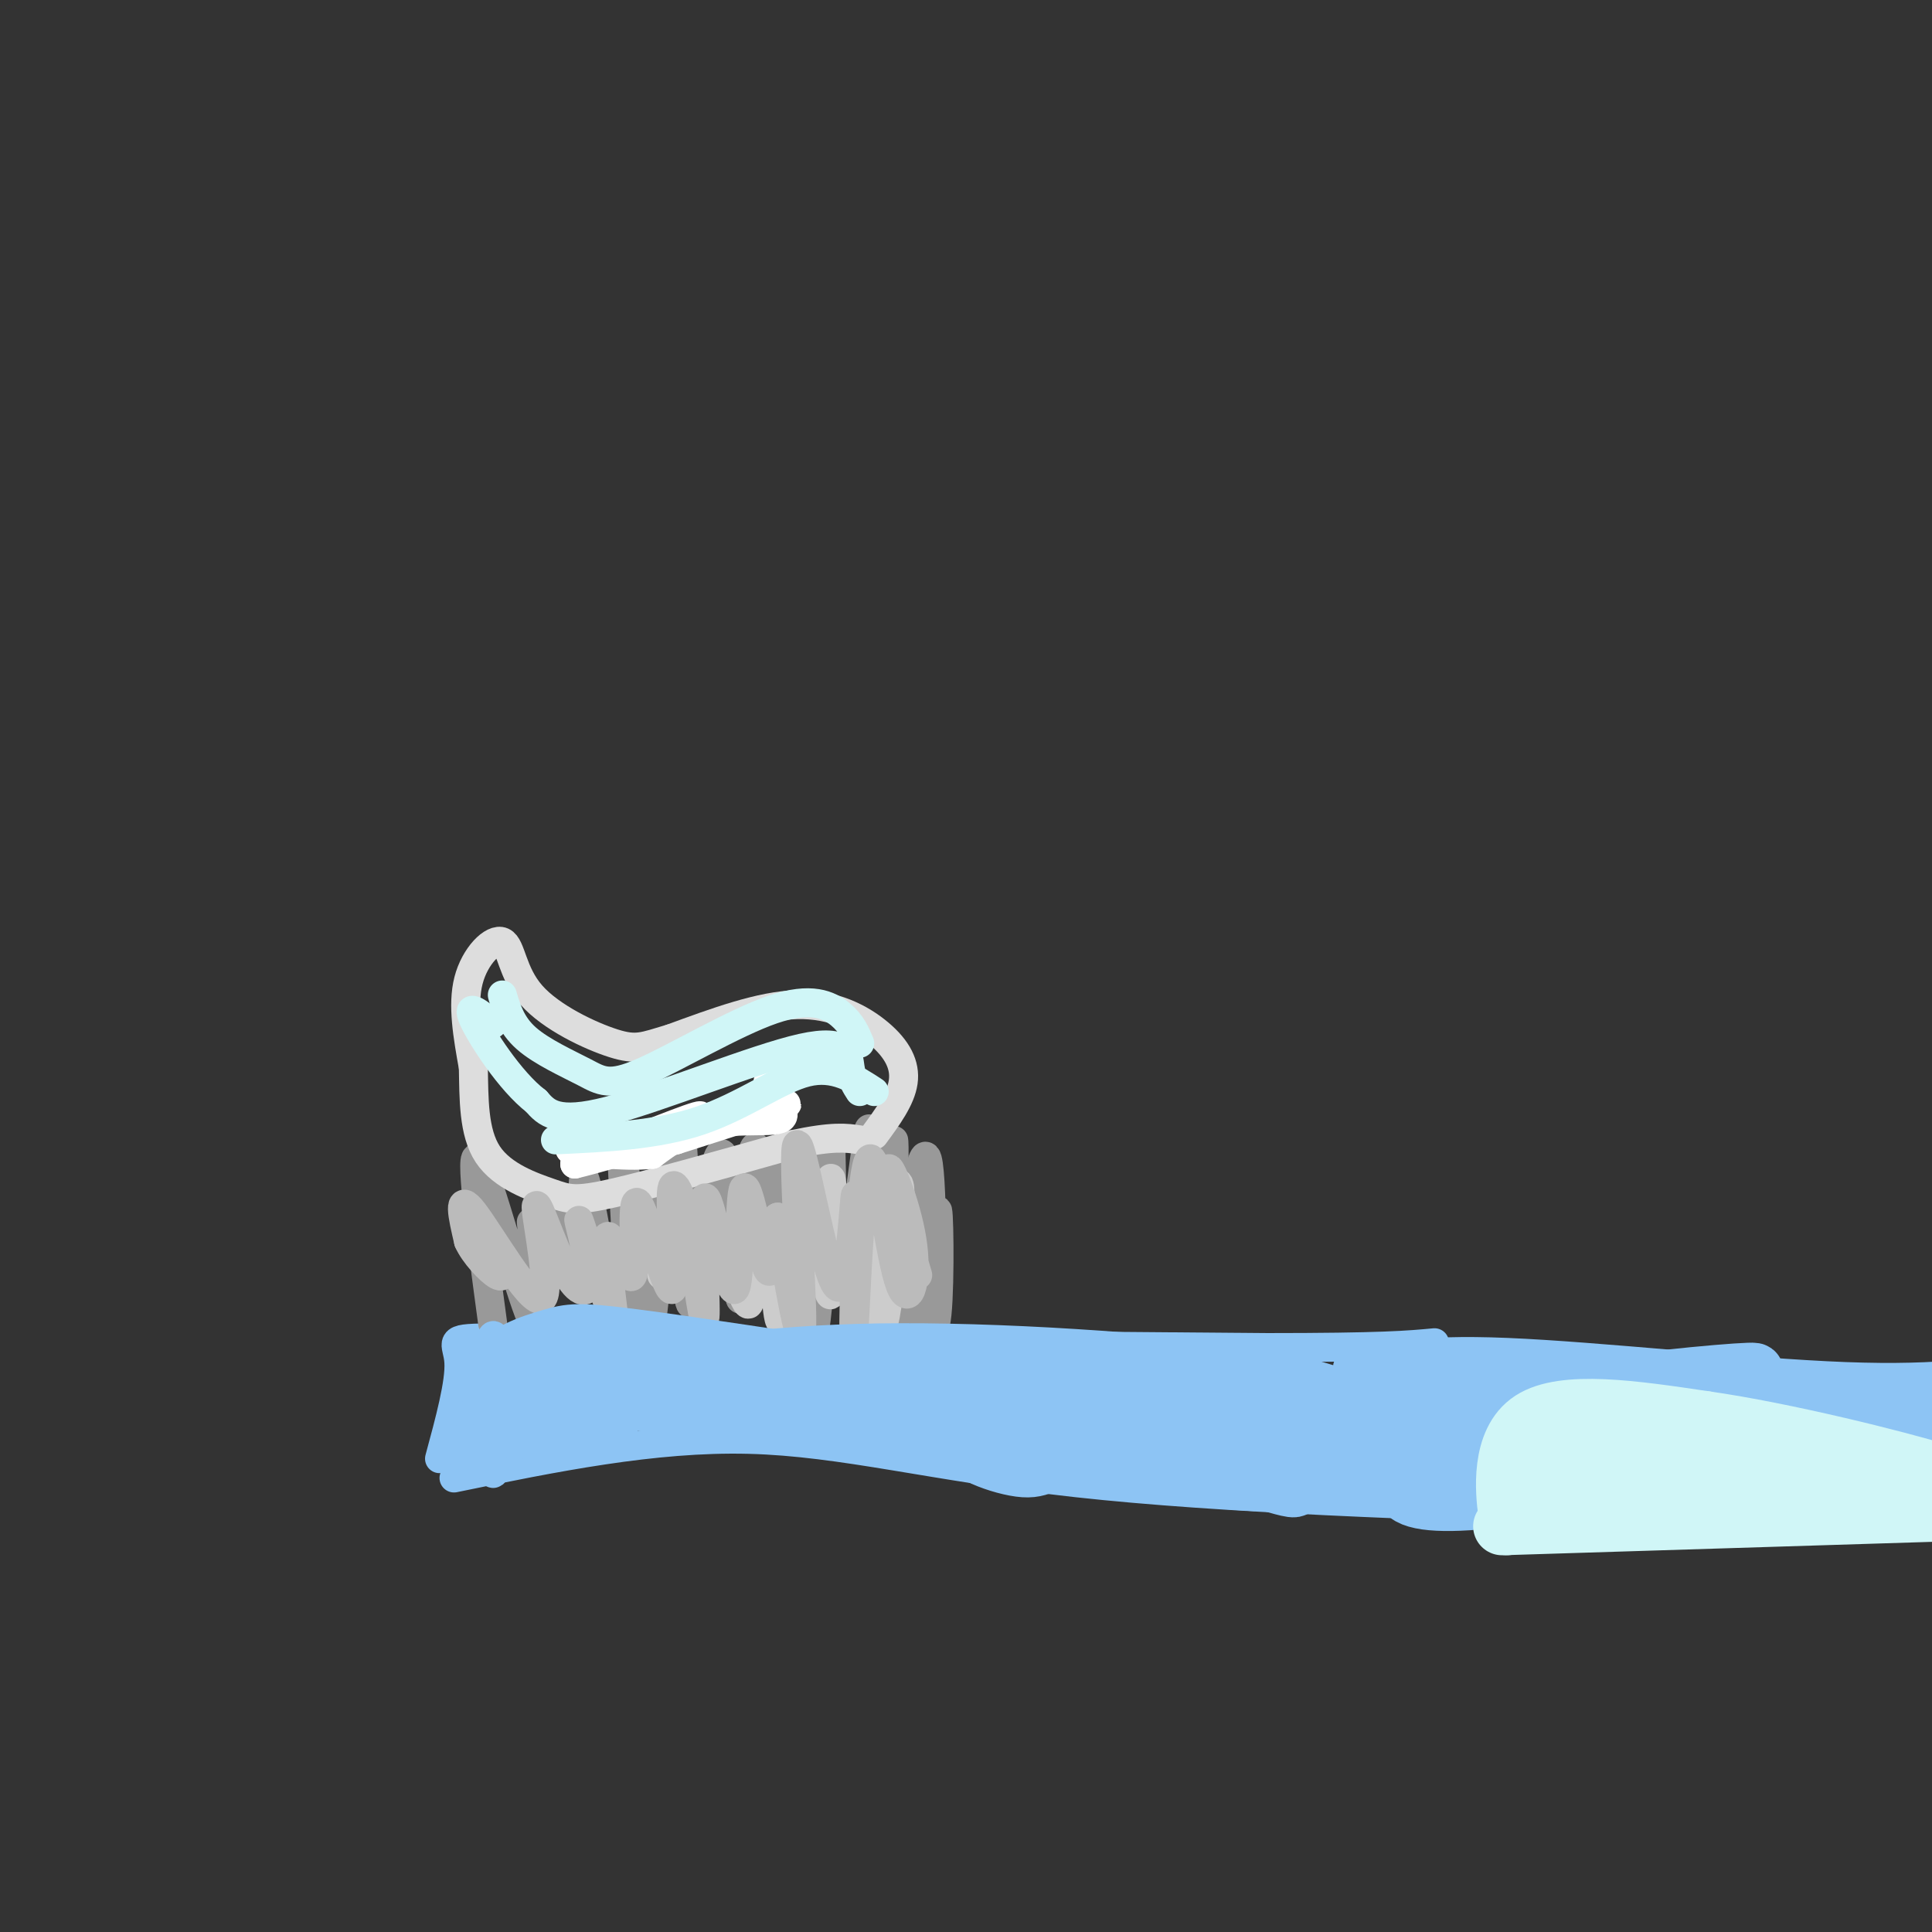 <svg viewBox='0 0 400 400' version='1.1' xmlns='http://www.w3.org/2000/svg' xmlns:xlink='http://www.w3.org/1999/xlink'><rect x="0" y="0" width="400" height="400" fill="#333333" stroke="none"/><g fill='none' stroke='rgb(141,196,244)' stroke-width='6' stroke-linecap='round' stroke-linejoin='round'><path d='M94,306c20.689,-4.244 41.378,-8.489 61,-8c19.622,0.489 38.178,5.711 68,9c29.822,3.289 70.911,4.644 112,6'/><path d='M335,313c33.067,0.711 59.733,-0.511 75,0c15.267,0.511 19.133,2.756 23,5'/><path d='M279,283c7.067,-1.889 14.133,-3.778 33,-3c18.867,0.778 49.533,4.222 70,5c20.467,0.778 30.733,-1.111 41,-3'/><path d='M423,282c7.000,-0.667 4.000,-0.833 1,-1'/><path d='M91,302c2.133,-7.867 4.267,-15.733 4,-20c-0.267,-4.267 -2.933,-4.933 6,-5c8.933,-0.067 29.467,0.467 50,1'/><path d='M151,278c26.833,0.333 68.917,0.667 111,1'/><path d='M262,279c24.333,0.000 29.667,-0.500 35,-1'/></g>
<g fill='none' stroke='rgb(153,153,153)' stroke-width='6' stroke-linecap='round' stroke-linejoin='round'><path d='M102,274c-2.489,-18.467 -4.978,-36.933 -3,-34c1.978,2.933 8.422,27.267 11,33c2.578,5.733 1.289,-7.133 0,-20'/><path d='M190,270c1.657,4.325 3.314,8.651 4,2c0.686,-6.651 0.400,-24.278 0,-21c-0.400,3.278 -0.915,27.459 -1,25c-0.085,-2.459 0.262,-31.560 -1,-36c-1.262,-4.440 -4.131,15.780 -7,36'/><path d='M185,276c-0.857,-6.250 0.499,-39.874 0,-40c-0.499,-0.126 -2.855,33.248 -4,38c-1.145,4.752 -1.080,-19.118 -1,-31c0.080,-11.882 0.175,-11.776 -1,-3c-1.175,8.776 -3.622,26.222 -5,27c-1.378,0.778 -1.689,-15.111 -2,-31'/><path d='M172,236c-0.810,3.341 -1.834,27.195 -3,37c-1.166,9.805 -2.476,5.561 -4,-5c-1.524,-10.561 -3.264,-27.439 -4,-25c-0.736,2.439 -0.467,24.195 -1,24c-0.533,-0.195 -1.866,-22.341 -3,-28c-1.134,-5.659 -2.067,5.171 -3,16'/><path d='M154,255c-0.542,7.578 -0.397,18.522 -1,12c-0.603,-6.522 -1.956,-30.511 -4,-28c-2.044,2.511 -4.781,31.522 -6,31c-1.219,-0.522 -0.920,-30.578 -2,-35c-1.080,-4.422 -3.540,16.789 -6,38'/><path d='M135,273c-2.369,-2.906 -5.292,-29.172 -6,-33c-0.708,-3.828 0.799,14.781 1,26c0.201,11.219 -0.905,15.048 -3,7c-2.095,-8.048 -5.179,-27.975 -6,-29c-0.821,-1.025 0.623,16.850 0,21c-0.623,4.150 -3.311,-5.425 -6,-15'/><path d='M115,250c0.167,0.167 3.583,8.083 7,16'/></g>
<g fill='none' stroke='rgb(221,221,221)' stroke-width='6' stroke-linecap='round' stroke-linejoin='round'><path d='M181,235c2.750,-3.738 5.500,-7.476 6,-11c0.500,-3.524 -1.250,-6.833 -5,-10c-3.750,-3.167 -9.500,-6.190 -17,-6c-7.500,0.190 -16.750,3.595 -26,7'/><path d='M139,215c-5.775,1.719 -7.213,2.516 -12,1c-4.787,-1.516 -12.922,-5.344 -17,-10c-4.078,-4.656 -4.098,-10.138 -6,-11c-1.902,-0.862 -5.686,2.897 -7,8c-1.314,5.103 -0.157,11.552 1,18'/><path d='M98,221c0.136,6.408 -0.026,13.429 3,18c3.026,4.571 9.238,6.692 13,8c3.762,1.308 5.075,1.802 13,0c7.925,-1.802 22.463,-5.901 37,-10'/><path d='M164,237c8.500,-1.833 11.250,-1.417 14,-1'/></g>
<g fill='none' stroke='rgb(255,255,255)' stroke-width='6' stroke-linecap='round' stroke-linejoin='round'><path d='M159,224c1.286,2.304 2.571,4.607 3,6c0.429,1.393 0.000,1.875 -3,2c-3.000,0.125 -8.571,-0.107 -13,1c-4.429,1.107 -7.714,3.554 -11,6'/><path d='M135,239c-5.933,0.667 -15.267,-0.667 -17,-1c-1.733,-0.333 4.133,0.333 10,1'/><path d='M128,239c6.489,-2.067 17.711,-7.733 17,-8c-0.711,-0.267 -13.356,4.867 -26,10'/><path d='M119,241c6.222,-1.422 34.778,-9.978 42,-12c7.222,-2.022 -6.889,2.489 -21,7'/><path d='M140,236c-6.000,1.667 -10.500,2.333 -15,3'/></g>
<g fill='none' stroke='rgb(208,246,247)' stroke-width='6' stroke-linecap='round' stroke-linejoin='round'><path d='M178,226c-0.815,-1.262 -1.631,-2.524 -2,-5c-0.369,-2.476 -0.292,-6.167 -10,-4c-9.708,2.167 -29.202,10.190 -40,13c-10.798,2.810 -12.899,0.405 -15,-2'/><path d='M111,228c-5.400,-4.133 -11.400,-13.467 -13,-17c-1.600,-3.533 1.200,-1.267 4,1'/><path d='M104,206c0.927,3.116 1.855,6.232 5,9c3.145,2.768 8.509,5.186 12,7c3.491,1.814 5.111,3.022 12,0c6.889,-3.022 19.047,-10.275 27,-13c7.953,-2.725 11.701,-0.921 14,1c2.299,1.921 3.150,3.961 4,6'/><path d='M181,226c-4.133,-2.711 -8.267,-5.422 -14,-4c-5.733,1.422 -13.067,6.978 -22,10c-8.933,3.022 -19.467,3.511 -30,4'/></g>
<g fill='none' stroke='rgb(204,204,204)' stroke-width='6' stroke-linecap='round' stroke-linejoin='round'><path d='M177,267c1.857,-0.582 3.714,-1.163 4,-6c0.286,-4.837 -0.998,-13.929 -1,-12c-0.002,1.929 1.278,14.878 2,21c0.722,6.122 0.887,5.418 2,-2c1.113,-7.418 3.175,-21.548 2,-23c-1.175,-1.452 -5.588,9.774 -10,21'/><path d='M176,266c-2.515,-3.578 -3.801,-23.022 -4,-22c-0.199,1.022 0.689,22.511 0,24c-0.689,1.489 -2.955,-17.022 -5,-17c-2.045,0.022 -3.870,18.578 -5,22c-1.130,3.422 -1.565,-8.289 -2,-20'/><path d='M160,253c-0.765,1.489 -1.677,15.211 -3,15c-1.323,-0.211 -3.056,-14.356 -3,-14c0.056,0.356 1.900,15.211 1,16c-0.900,0.789 -4.543,-12.489 -7,-16c-2.457,-3.511 -3.729,2.744 -5,9'/><path d='M143,263c-0.778,-0.778 -0.222,-7.222 -1,-8c-0.778,-0.778 -2.889,4.111 -5,9'/></g>
<g fill='none' stroke='rgb(187,187,187)' stroke-width='6' stroke-linecap='round' stroke-linejoin='round'><path d='M190,264c-3.151,-10.623 -6.302,-21.245 -6,-22c0.302,-0.755 4.056,8.359 5,16c0.944,7.641 -0.922,13.811 -3,7c-2.078,-6.811 -4.367,-26.603 -6,-25c-1.633,1.603 -2.609,24.601 -3,32c-0.391,7.399 -0.195,-0.800 0,-9'/><path d='M177,263c0.104,-6.530 0.365,-18.355 0,-15c-0.365,3.355 -1.356,21.889 -4,18c-2.644,-3.889 -6.943,-30.201 -8,-29c-1.057,1.201 1.126,29.915 1,37c-0.126,7.085 -2.563,-7.457 -5,-22'/><path d='M161,252c-0.929,0.575 -0.751,13.014 -2,11c-1.249,-2.014 -3.926,-18.479 -5,-17c-1.074,1.479 -0.546,20.902 -2,21c-1.454,0.098 -4.892,-19.127 -6,-19c-1.108,0.127 0.112,19.608 0,24c-0.112,4.392 -1.556,-6.304 -3,-17'/><path d='M143,255c-1.486,-6.026 -3.699,-12.593 -4,-8c-0.301,4.593 1.312,20.344 0,20c-1.312,-0.344 -5.547,-16.783 -7,-18c-1.453,-1.217 -0.122,12.788 -1,15c-0.878,2.212 -3.965,-7.368 -5,-8c-1.035,-0.632 -0.017,7.684 1,16'/><path d='M127,272c-1.602,-2.427 -6.107,-16.496 -7,-19c-0.893,-2.504 1.825,6.556 2,11c0.175,4.444 -2.193,4.271 -5,-1c-2.807,-5.271 -6.051,-15.640 -6,-13c0.051,2.640 3.398,18.288 1,19c-2.398,0.712 -10.542,-13.511 -14,-18c-3.458,-4.489 -2.229,0.755 -1,6'/><path d='M97,257c1.133,2.622 4.467,6.178 6,7c1.533,0.822 1.267,-1.089 1,-3'/></g>
<g fill='none' stroke='rgb(141,196,244)' stroke-width='6' stroke-linecap='round' stroke-linejoin='round'><path d='M103,287c-0.083,-7.224 -0.167,-14.447 -2,-8c-1.833,6.447 -5.417,26.565 -5,26c0.417,-0.565 4.833,-21.811 6,-22c1.167,-0.189 -0.917,20.680 0,22c0.917,1.320 4.833,-16.909 7,-23c2.167,-6.091 2.583,-0.046 3,6'/><path d='M112,288c-0.776,5.013 -4.215,14.544 -2,11c2.215,-3.544 10.083,-20.164 12,-20c1.917,0.164 -2.119,17.113 -1,17c1.119,-0.113 7.393,-17.288 9,-18c1.607,-0.712 -1.452,15.039 -2,19c-0.548,3.961 1.415,-3.868 3,-7c1.585,-3.132 2.793,-1.566 4,0'/><path d='M135,290c0.667,0.333 0.333,1.167 0,2'/></g>
<g fill='none' stroke='rgb(141,196,244)' stroke-width='12' stroke-linecap='round' stroke-linejoin='round'><path d='M110,288c30.444,3.111 60.889,6.222 84,6c23.111,-0.222 38.889,-3.778 52,-4c13.111,-0.222 23.556,2.889 34,6'/><path d='M280,296c15.067,1.600 35.733,2.600 56,2c20.267,-0.600 40.133,-2.800 60,-5'/><path d='M396,293c4.845,-2.298 -13.042,-5.542 -29,-4c-15.958,1.542 -29.988,7.869 -47,8c-17.012,0.131 -37.006,-5.935 -57,-12'/><path d='M263,285c-24.422,-3.244 -56.978,-5.356 -81,-5c-24.022,0.356 -39.511,3.178 -55,6'/><path d='M127,286c-5.616,0.705 7.845,-0.533 10,-1c2.155,-0.467 -6.997,-0.164 -16,2c-9.003,2.164 -17.858,6.190 -17,8c0.858,1.810 11.429,1.405 22,1'/><path d='M126,296c0.146,0.776 -10.488,2.216 -17,0c-6.512,-2.216 -8.900,-8.089 -7,-12c1.900,-3.911 8.088,-5.861 12,-7c3.912,-1.139 5.546,-1.468 17,0c11.454,1.468 32.727,4.734 54,8'/><path d='M185,285c13.333,0.649 19.667,-1.730 26,-1c6.333,0.730 12.665,4.569 16,5c3.335,0.431 3.674,-2.545 -4,-2c-7.674,0.545 -23.360,4.610 -24,5c-0.640,0.390 13.767,-2.895 24,-3c10.233,-0.105 16.294,2.972 24,7c7.706,4.028 17.059,9.008 20,11c2.941,1.992 -0.529,0.996 -4,0'/><path d='M263,307c-4.927,-0.174 -15.243,-0.608 -23,-3c-7.757,-2.392 -12.954,-6.743 -22,-8c-9.046,-1.257 -21.940,0.581 -10,3c11.940,2.419 48.715,5.421 67,6c18.285,0.579 18.082,-1.263 15,-2c-3.082,-0.737 -9.041,-0.368 -15,0'/><path d='M275,303c-12.274,-0.716 -35.457,-2.507 -47,-2c-11.543,0.507 -11.444,3.311 -16,3c-4.556,-0.311 -13.765,-3.738 -12,-6c1.765,-2.262 14.504,-3.361 33,-3c18.496,0.361 42.748,2.180 67,4'/><path d='M300,299c24.011,-0.022 50.539,-2.078 56,-2c5.461,0.078 -10.144,2.289 -27,1c-16.856,-1.289 -34.961,-6.078 -41,-9c-6.039,-2.922 -0.011,-3.978 11,-3c11.011,0.978 27.006,3.989 43,7'/><path d='M342,293c14.039,1.596 27.638,2.085 18,3c-9.638,0.915 -42.511,2.256 -54,1c-11.489,-1.256 -1.593,-5.107 14,-8c15.593,-2.893 36.884,-4.826 42,-5c5.116,-0.174 -5.942,1.413 -17,3'/><path d='M345,287c-15.542,1.325 -45.898,3.139 -43,7c2.898,3.861 39.049,9.770 58,11c18.951,1.230 20.700,-2.220 11,-3c-9.700,-0.780 -30.850,1.110 -52,3'/><path d='M319,305c-9.305,0.008 -6.566,-1.472 -3,-1c3.566,0.472 7.960,2.896 18,2c10.040,-0.896 25.726,-5.113 23,-5c-2.726,0.113 -23.863,4.557 -45,9'/><path d='M312,310c-11.947,1.625 -19.316,1.188 -21,-1c-1.684,-2.188 2.316,-6.128 17,-7c14.684,-0.872 40.053,1.322 59,1c18.947,-0.322 31.474,-3.161 44,-6'/><path d='M370,303c8.732,-0.268 17.464,-0.536 25,0c7.536,0.536 13.875,1.875 9,4c-4.875,2.125 -20.964,5.036 -23,6c-2.036,0.964 9.982,-0.018 22,-1'/></g>
<g fill='none' stroke='rgb(208,246,247)' stroke-width='12' stroke-linecap='round' stroke-linejoin='round'><path d='M312,316c0.000,0.000 1.000,-4.000 1,-4'/><path d='M312,310c0.244,3.378 0.489,6.756 0,3c-0.489,-3.756 -1.711,-14.644 5,-19c6.711,-4.356 21.356,-2.178 36,0'/><path d='M353,294c16.578,2.356 40.022,8.244 49,11c8.978,2.756 3.489,2.378 -2,2'/><path d='M311,316c0.000,0.000 96.000,-3.000 96,-3'/><path d='M407,313c16.167,-0.333 8.583,0.333 1,1'/><path d='M326,314c-1.405,-1.536 -2.810,-3.071 8,-4c10.810,-0.929 33.833,-1.250 29,-2c-4.833,-0.750 -37.524,-1.929 -45,-3c-7.476,-1.071 10.262,-2.036 28,-3'/><path d='M346,302c11.095,-0.342 24.832,0.304 27,2c2.168,1.696 -7.232,4.442 -16,5c-8.768,0.558 -16.905,-1.071 -19,-3c-2.095,-1.929 1.851,-4.156 5,-6c3.149,-1.844 5.502,-3.304 12,-3c6.498,0.304 17.142,2.373 23,5c5.858,2.627 6.929,5.814 8,9'/><path d='M386,311c2.333,1.000 4.167,-1.000 6,-3'/></g>
</svg>